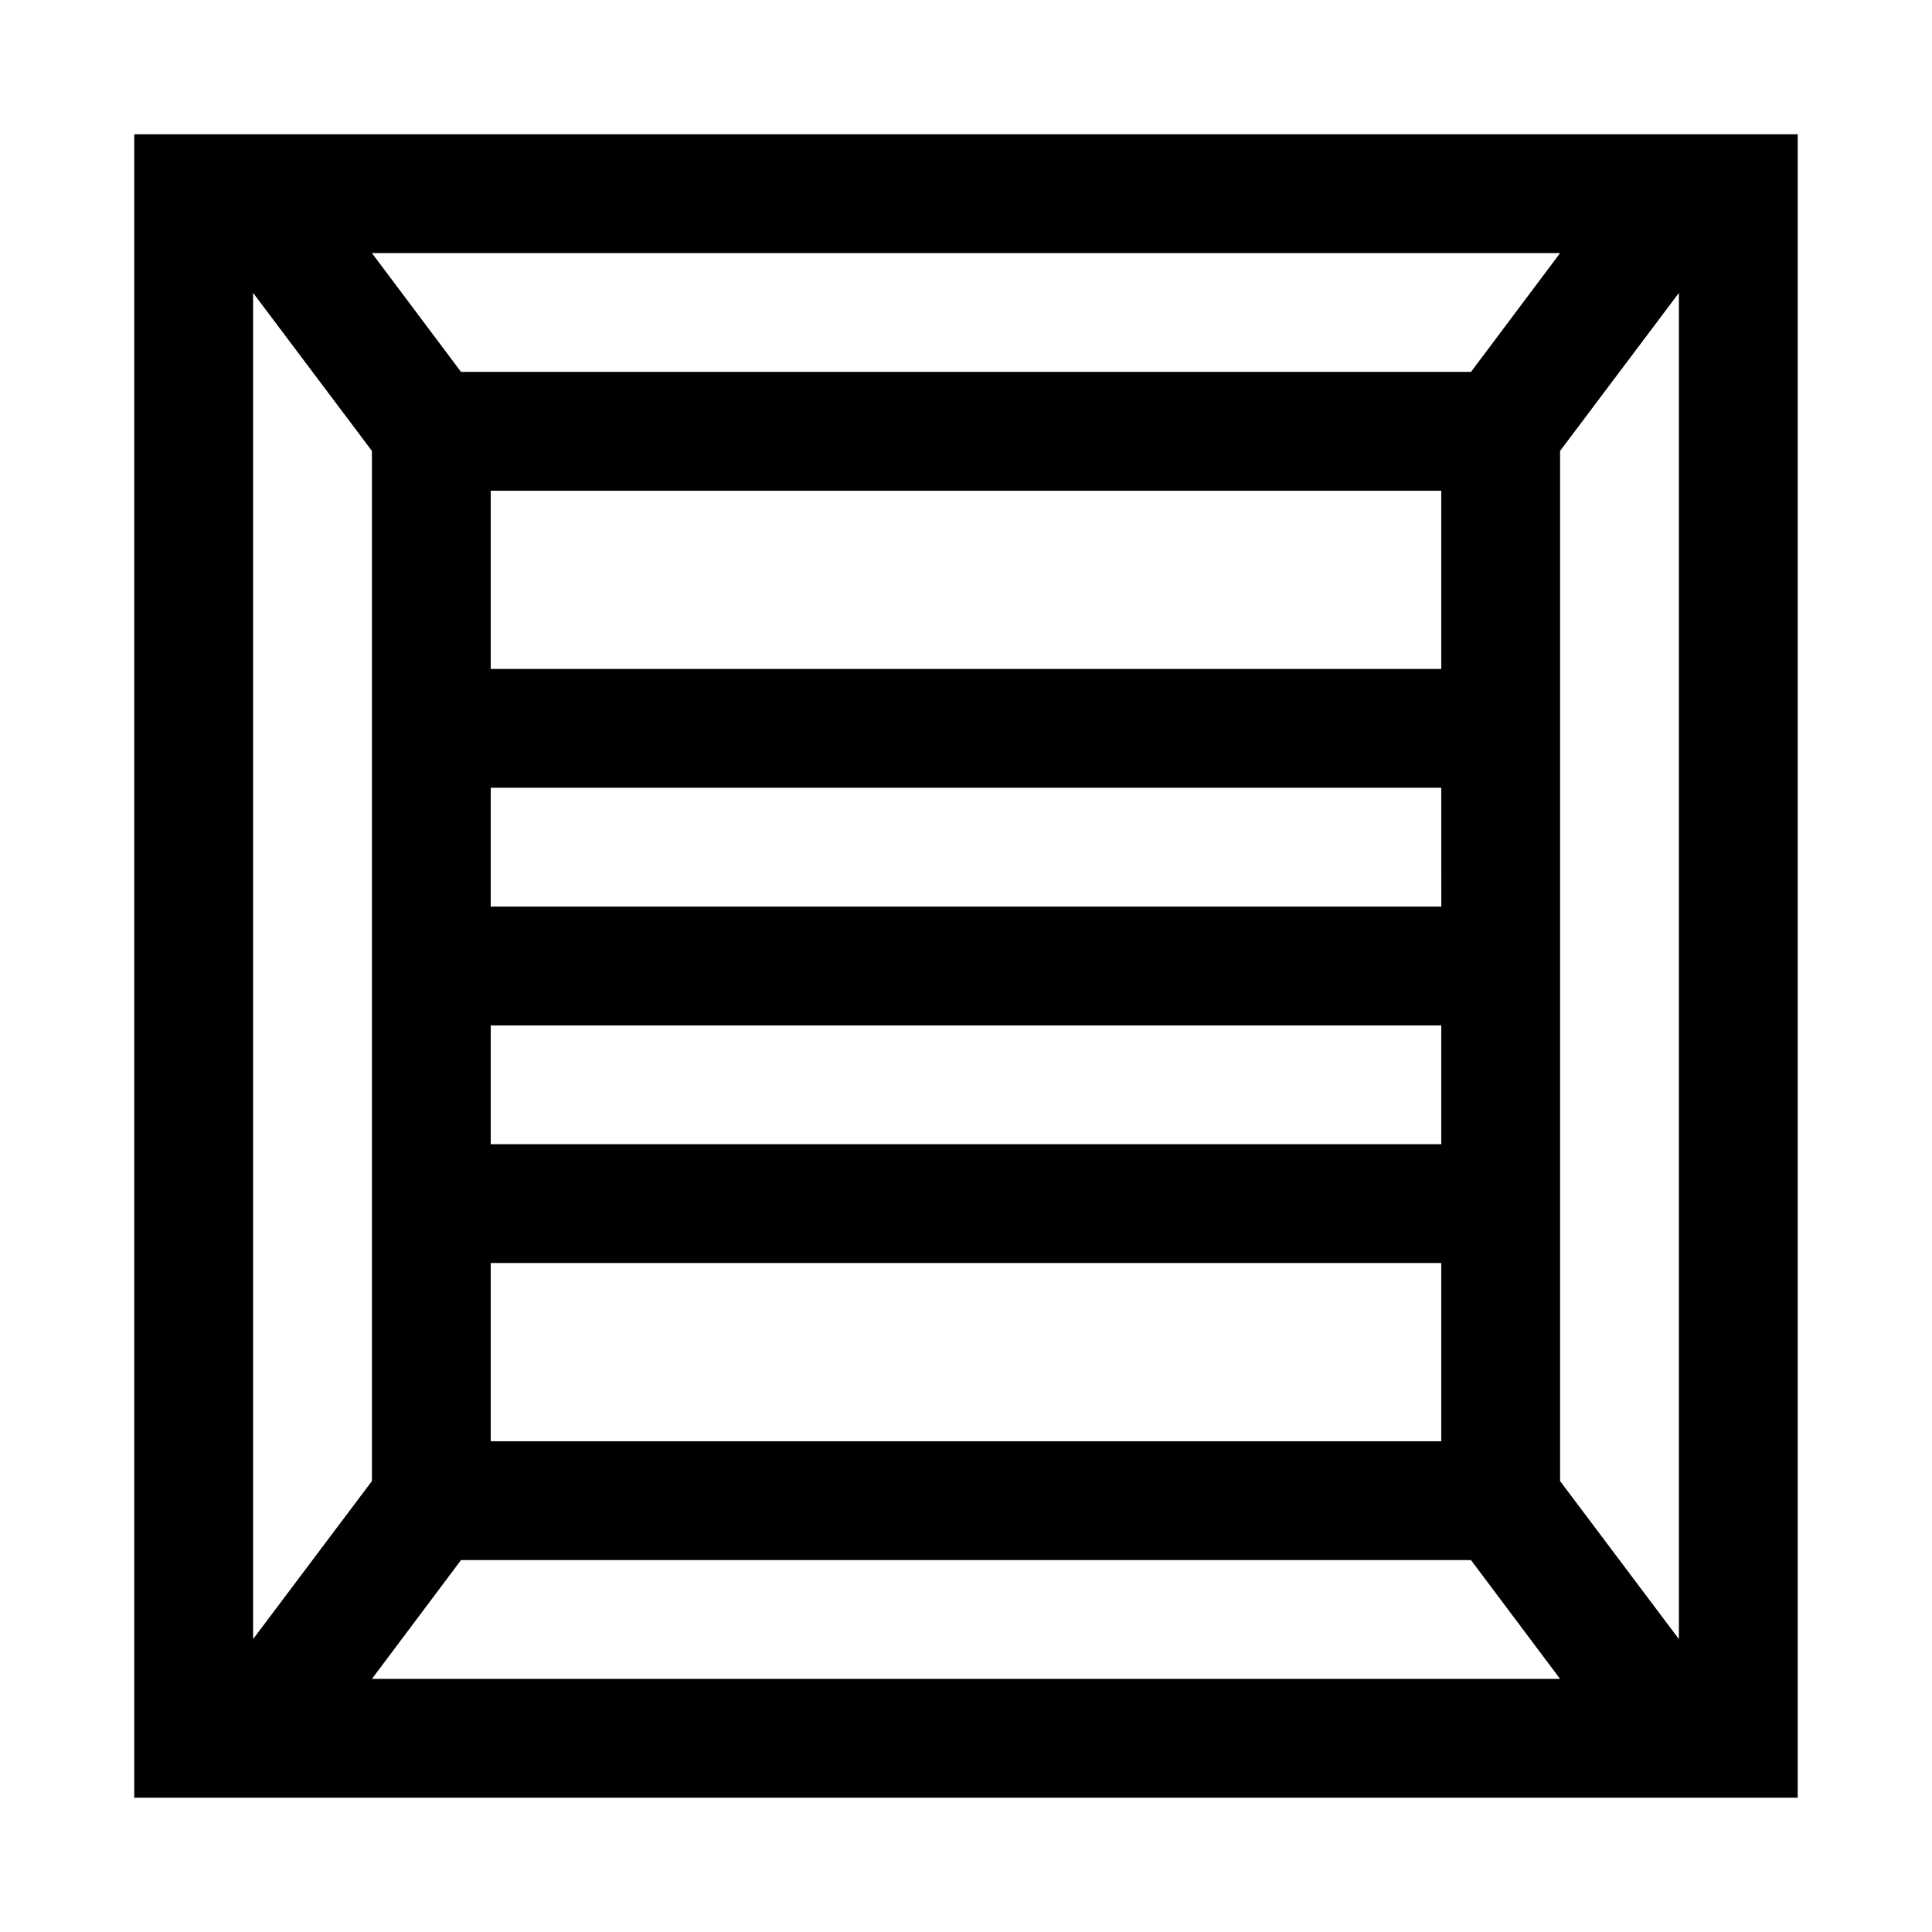 <?xml version="1.0" encoding="UTF-8"?>
<!-- Uploaded to: ICON Repo, www.iconrepo.com, Generator: ICON Repo Mixer Tools -->
<svg fill="#000000" width="800px" height="800px" version="1.1" viewBox="144 144 512 512" xmlns="http://www.w3.org/2000/svg">
 <path d="m179.58 179.58v440.83h440.83v-440.83zm377.86 31.488-23.613 31.488h-267.65l-23.617-31.488zm-283.39 267.65h251.9v47.23h-251.9zm0-31.488v-31.488h251.9v31.488zm251.91-62.977h-251.91v-31.488h251.9zm-251.91-62.977v-47.23h251.9v47.23zm-62.977-99.66 31.488 41.879v273l-31.488 41.879zm31.488 367.31 23.617-31.488h267.65l23.613 31.488zm314.88-52.426-0.004-273 31.488-41.879v356.76z"/>
</svg>